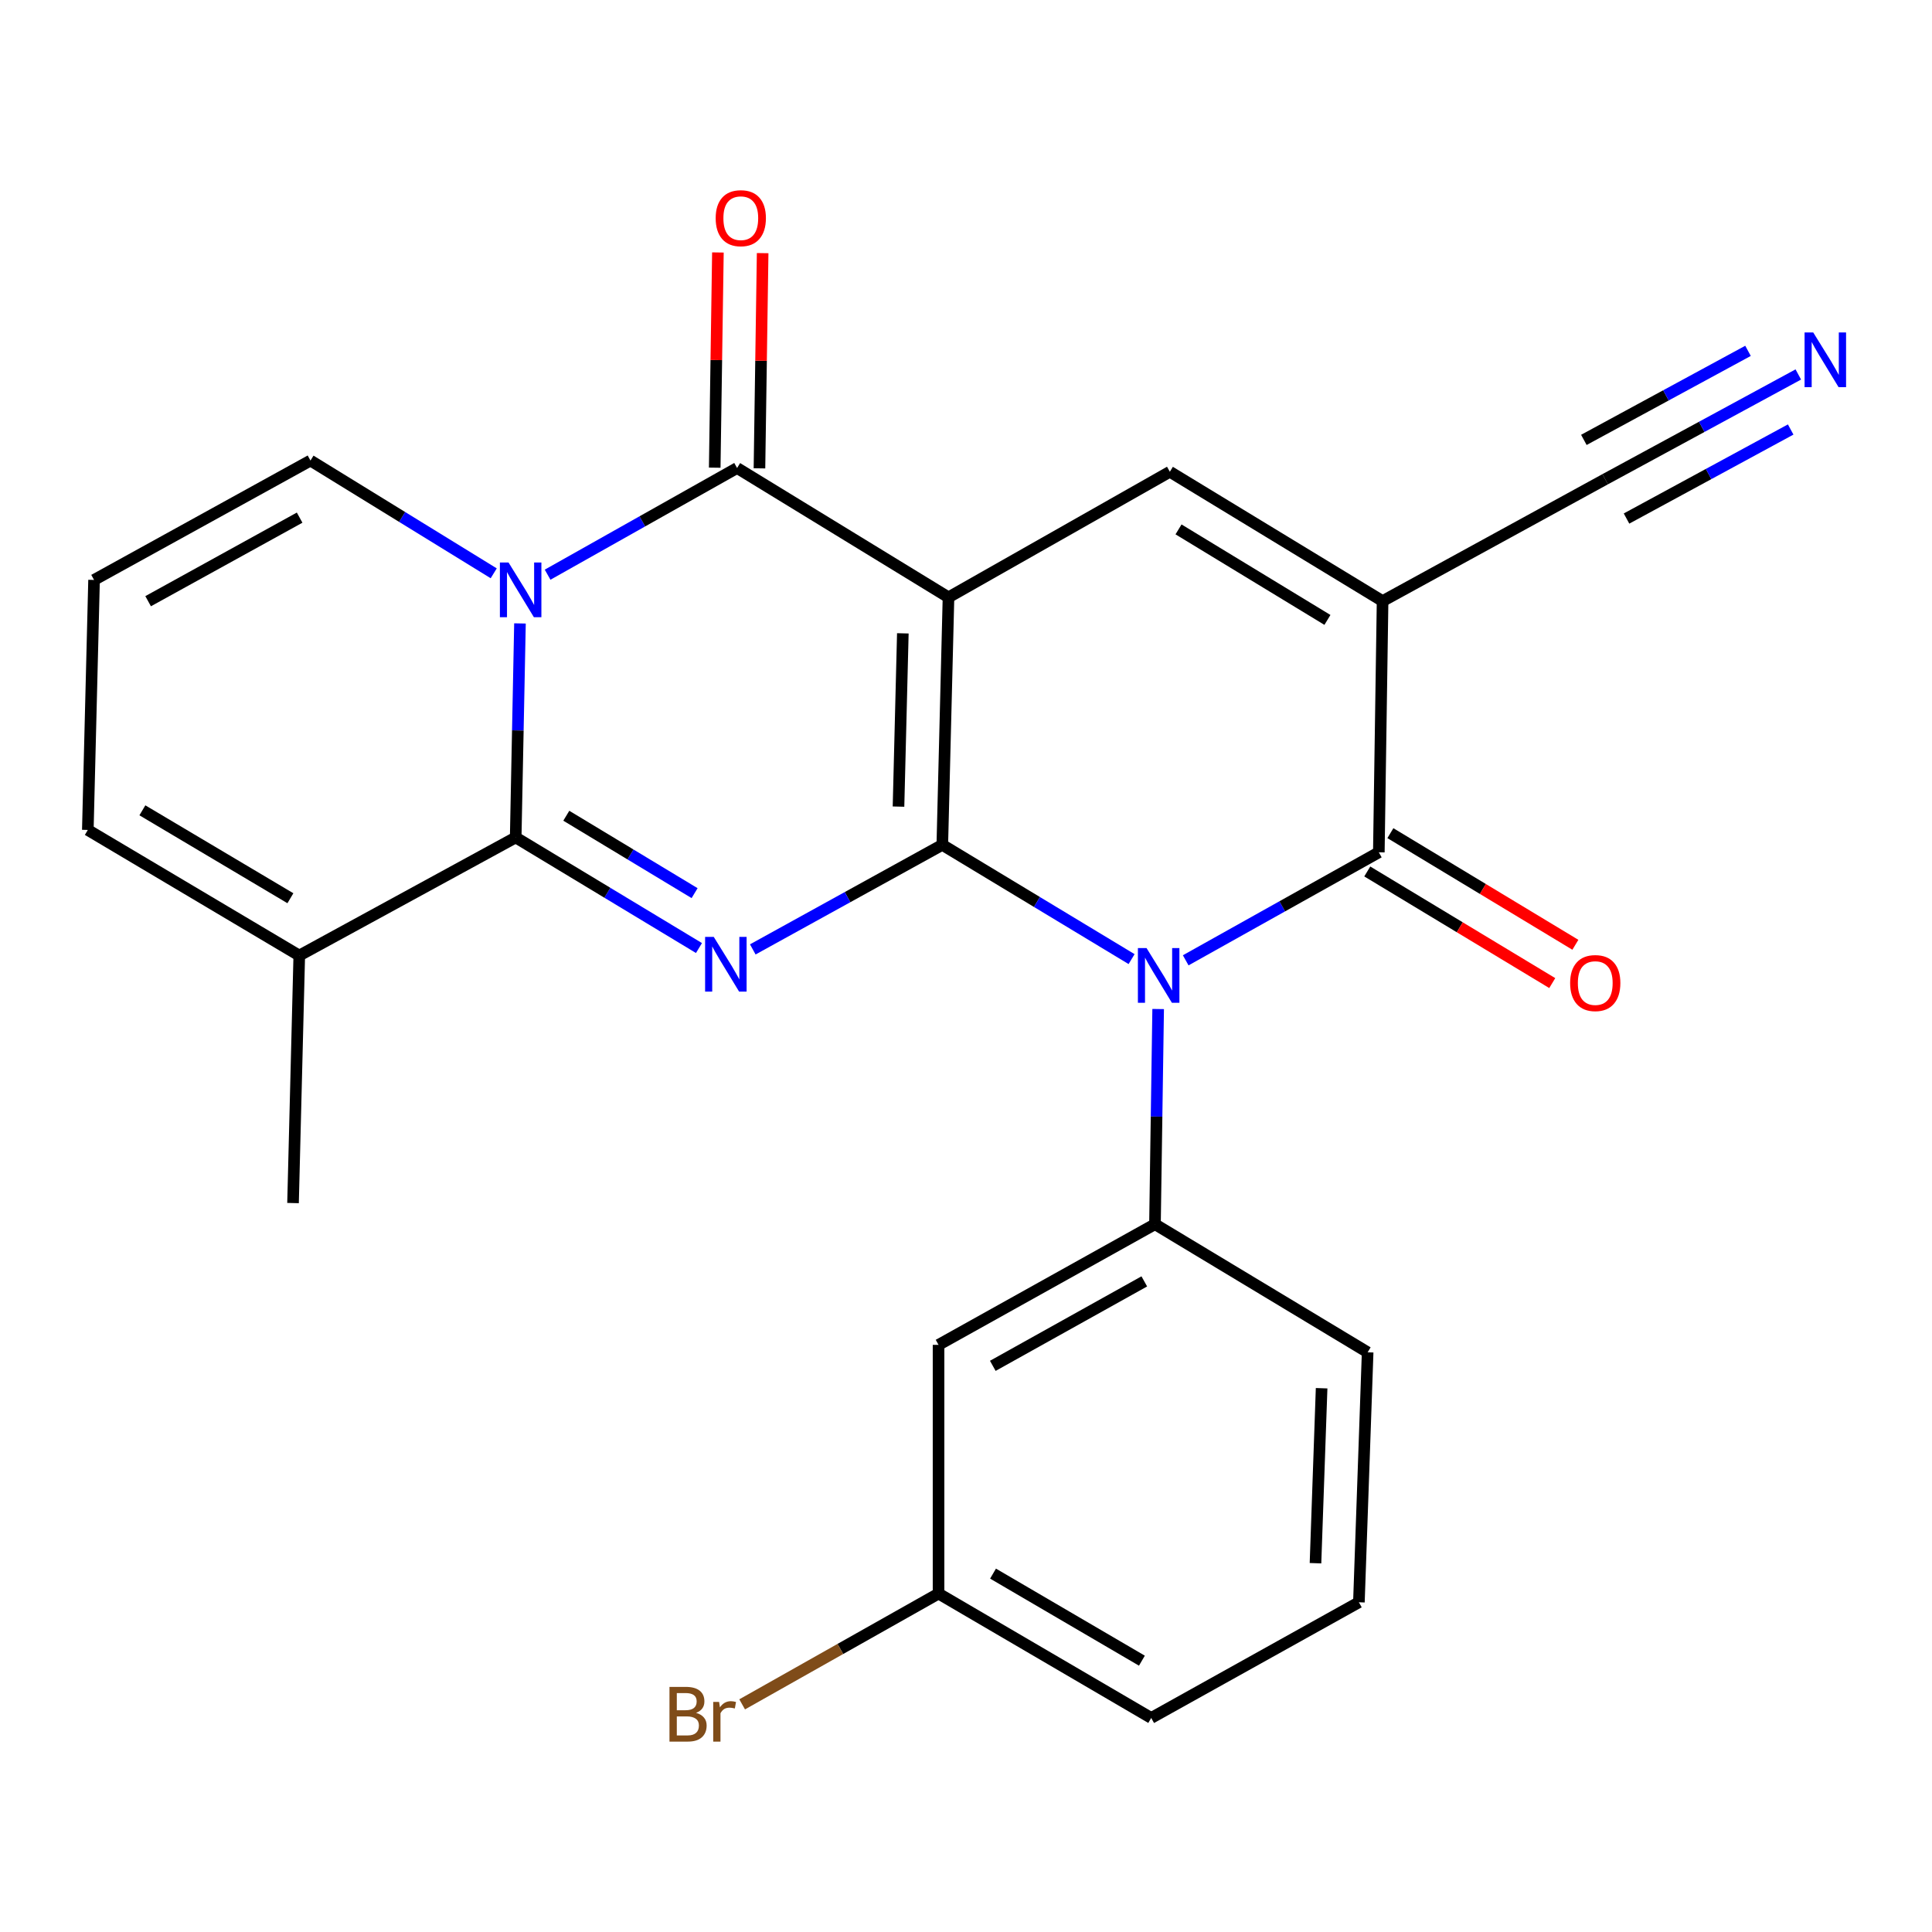 <?xml version='1.0' encoding='iso-8859-1'?>
<svg version='1.1' baseProfile='full'
              xmlns='http://www.w3.org/2000/svg'
                      xmlns:rdkit='http://www.rdkit.org/xml'
                      xmlns:xlink='http://www.w3.org/1999/xlink'
                  xml:space='preserve'
width='1000px' height='1000px' viewBox='0 0 1000 1000'>
<!-- END OF HEADER -->
<rect style='opacity:1.0;fill:#FFFFFF;stroke:none' width='1000' height='1000' x='0' y='0'> </rect>
<path class='bond-0' d='M 487.734,437.295 L 490.937,309.18' style='fill:none;fill-rule:evenodd;stroke:#000000;stroke-width:6px;stroke-linecap:butt;stroke-linejoin:miter;stroke-opacity:1' />
<path class='bond-0' d='M 465.064,417.499 L 467.306,327.818' style='fill:none;fill-rule:evenodd;stroke:#000000;stroke-width:6px;stroke-linecap:butt;stroke-linejoin:miter;stroke-opacity:1' />
<path class='bond-1' d='M 487.734,437.295 L 536.72,466.865' style='fill:none;fill-rule:evenodd;stroke:#000000;stroke-width:6px;stroke-linecap:butt;stroke-linejoin:miter;stroke-opacity:1' />
<path class='bond-1' d='M 536.72,466.865 L 585.706,496.434' style='fill:none;fill-rule:evenodd;stroke:#0000FF;stroke-width:6px;stroke-linecap:butt;stroke-linejoin:miter;stroke-opacity:1' />
<path class='bond-2' d='M 487.734,437.295 L 438.687,464.353' style='fill:none;fill-rule:evenodd;stroke:#000000;stroke-width:6px;stroke-linecap:butt;stroke-linejoin:miter;stroke-opacity:1' />
<path class='bond-2' d='M 438.687,464.353 L 389.639,491.412' style='fill:none;fill-rule:evenodd;stroke:#0000FF;stroke-width:6px;stroke-linecap:butt;stroke-linejoin:miter;stroke-opacity:1' />
<path class='bond-5' d='M 490.937,309.18 L 381.516,242.24' style='fill:none;fill-rule:evenodd;stroke:#000000;stroke-width:6px;stroke-linecap:butt;stroke-linejoin:miter;stroke-opacity:1' />
<path class='bond-8' d='M 490.937,309.18 L 605.518,244.183' style='fill:none;fill-rule:evenodd;stroke:#000000;stroke-width:6px;stroke-linecap:butt;stroke-linejoin:miter;stroke-opacity:1' />
<path class='bond-7' d='M 613.72,497.059 L 663.699,469.107' style='fill:none;fill-rule:evenodd;stroke:#0000FF;stroke-width:6px;stroke-linecap:butt;stroke-linejoin:miter;stroke-opacity:1' />
<path class='bond-7' d='M 663.699,469.107 L 713.679,441.155' style='fill:none;fill-rule:evenodd;stroke:#000000;stroke-width:6px;stroke-linecap:butt;stroke-linejoin:miter;stroke-opacity:1' />
<path class='bond-9' d='M 599.459,522.27 L 598.635,577.96' style='fill:none;fill-rule:evenodd;stroke:#0000FF;stroke-width:6px;stroke-linecap:butt;stroke-linejoin:miter;stroke-opacity:1' />
<path class='bond-9' d='M 598.635,577.96 L 597.812,633.649' style='fill:none;fill-rule:evenodd;stroke:#000000;stroke-width:6px;stroke-linecap:butt;stroke-linejoin:miter;stroke-opacity:1' />
<path class='bond-4' d='M 361.784,490.704 L 314.353,462.083' style='fill:none;fill-rule:evenodd;stroke:#0000FF;stroke-width:6px;stroke-linecap:butt;stroke-linejoin:miter;stroke-opacity:1' />
<path class='bond-4' d='M 314.353,462.083 L 266.922,433.461' style='fill:none;fill-rule:evenodd;stroke:#000000;stroke-width:6px;stroke-linecap:butt;stroke-linejoin:miter;stroke-opacity:1' />
<path class='bond-4' d='M 359.52,462.29 L 326.318,442.255' style='fill:none;fill-rule:evenodd;stroke:#0000FF;stroke-width:6px;stroke-linecap:butt;stroke-linejoin:miter;stroke-opacity:1' />
<path class='bond-4' d='M 326.318,442.255 L 293.116,422.22' style='fill:none;fill-rule:evenodd;stroke:#000000;stroke-width:6px;stroke-linecap:butt;stroke-linejoin:miter;stroke-opacity:1' />
<path class='bond-3' d='M 269.136,322.684 L 268.029,378.073' style='fill:none;fill-rule:evenodd;stroke:#0000FF;stroke-width:6px;stroke-linecap:butt;stroke-linejoin:miter;stroke-opacity:1' />
<path class='bond-3' d='M 268.029,378.073 L 266.922,433.461' style='fill:none;fill-rule:evenodd;stroke:#000000;stroke-width:6px;stroke-linecap:butt;stroke-linejoin:miter;stroke-opacity:1' />
<path class='bond-13' d='M 255.549,296.746 L 208.127,267.563' style='fill:none;fill-rule:evenodd;stroke:#0000FF;stroke-width:6px;stroke-linecap:butt;stroke-linejoin:miter;stroke-opacity:1' />
<path class='bond-13' d='M 208.127,267.563 L 160.704,238.381' style='fill:none;fill-rule:evenodd;stroke:#000000;stroke-width:6px;stroke-linecap:butt;stroke-linejoin:miter;stroke-opacity:1' />
<path class='bond-26' d='M 283.437,297.463 L 332.476,269.852' style='fill:none;fill-rule:evenodd;stroke:#0000FF;stroke-width:6px;stroke-linecap:butt;stroke-linejoin:miter;stroke-opacity:1' />
<path class='bond-26' d='M 332.476,269.852 L 381.516,242.24' style='fill:none;fill-rule:evenodd;stroke:#000000;stroke-width:6px;stroke-linecap:butt;stroke-linejoin:miter;stroke-opacity:1' />
<path class='bond-10' d='M 266.922,433.461 L 154.902,494.586' style='fill:none;fill-rule:evenodd;stroke:#000000;stroke-width:6px;stroke-linecap:butt;stroke-linejoin:miter;stroke-opacity:1' />
<path class='bond-15' d='M 393.094,242.412 L 393.919,186.715' style='fill:none;fill-rule:evenodd;stroke:#000000;stroke-width:6px;stroke-linecap:butt;stroke-linejoin:miter;stroke-opacity:1' />
<path class='bond-15' d='M 393.919,186.715 L 394.744,131.018' style='fill:none;fill-rule:evenodd;stroke:#FF0000;stroke-width:6px;stroke-linecap:butt;stroke-linejoin:miter;stroke-opacity:1' />
<path class='bond-15' d='M 369.938,242.069 L 370.763,186.372' style='fill:none;fill-rule:evenodd;stroke:#000000;stroke-width:6px;stroke-linecap:butt;stroke-linejoin:miter;stroke-opacity:1' />
<path class='bond-15' d='M 370.763,186.372 L 371.588,130.675' style='fill:none;fill-rule:evenodd;stroke:#FF0000;stroke-width:6px;stroke-linecap:butt;stroke-linejoin:miter;stroke-opacity:1' />
<path class='bond-6' d='M 715.622,311.123 L 713.679,441.155' style='fill:none;fill-rule:evenodd;stroke:#000000;stroke-width:6px;stroke-linecap:butt;stroke-linejoin:miter;stroke-opacity:1' />
<path class='bond-11' d='M 715.622,311.123 L 830.846,248.043' style='fill:none;fill-rule:evenodd;stroke:#000000;stroke-width:6px;stroke-linecap:butt;stroke-linejoin:miter;stroke-opacity:1' />
<path class='bond-25' d='M 715.622,311.123 L 605.518,244.183' style='fill:none;fill-rule:evenodd;stroke:#000000;stroke-width:6px;stroke-linecap:butt;stroke-linejoin:miter;stroke-opacity:1' />
<path class='bond-25' d='M 687.076,320.87 L 610.003,274.012' style='fill:none;fill-rule:evenodd;stroke:#000000;stroke-width:6px;stroke-linecap:butt;stroke-linejoin:miter;stroke-opacity:1' />
<path class='bond-16' d='M 707.697,451.069 L 755.571,479.958' style='fill:none;fill-rule:evenodd;stroke:#000000;stroke-width:6px;stroke-linecap:butt;stroke-linejoin:miter;stroke-opacity:1' />
<path class='bond-16' d='M 755.571,479.958 L 803.446,508.846' style='fill:none;fill-rule:evenodd;stroke:#FF0000;stroke-width:6px;stroke-linecap:butt;stroke-linejoin:miter;stroke-opacity:1' />
<path class='bond-16' d='M 719.661,431.241 L 767.536,460.13' style='fill:none;fill-rule:evenodd;stroke:#000000;stroke-width:6px;stroke-linecap:butt;stroke-linejoin:miter;stroke-opacity:1' />
<path class='bond-16' d='M 767.536,460.13 L 815.411,489.018' style='fill:none;fill-rule:evenodd;stroke:#FF0000;stroke-width:6px;stroke-linecap:butt;stroke-linejoin:miter;stroke-opacity:1' />
<path class='bond-14' d='M 597.812,633.649 L 485.791,696.099' style='fill:none;fill-rule:evenodd;stroke:#000000;stroke-width:6px;stroke-linecap:butt;stroke-linejoin:miter;stroke-opacity:1' />
<path class='bond-14' d='M 592.285,663.244 L 513.871,706.959' style='fill:none;fill-rule:evenodd;stroke:#000000;stroke-width:6px;stroke-linecap:butt;stroke-linejoin:miter;stroke-opacity:1' />
<path class='bond-20' d='M 597.812,633.649 L 707.889,699.946' style='fill:none;fill-rule:evenodd;stroke:#000000;stroke-width:6px;stroke-linecap:butt;stroke-linejoin:miter;stroke-opacity:1' />
<path class='bond-18' d='M 154.902,494.586 L 45.455,429.576' style='fill:none;fill-rule:evenodd;stroke:#000000;stroke-width:6px;stroke-linecap:butt;stroke-linejoin:miter;stroke-opacity:1' />
<path class='bond-18' d='M 150.311,464.924 L 73.698,419.417' style='fill:none;fill-rule:evenodd;stroke:#000000;stroke-width:6px;stroke-linecap:butt;stroke-linejoin:miter;stroke-opacity:1' />
<path class='bond-22' d='M 154.902,494.586 L 151.673,622.701' style='fill:none;fill-rule:evenodd;stroke:#000000;stroke-width:6px;stroke-linecap:butt;stroke-linejoin:miter;stroke-opacity:1' />
<path class='bond-12' d='M 830.846,248.043 L 880.824,220.932' style='fill:none;fill-rule:evenodd;stroke:#000000;stroke-width:6px;stroke-linecap:butt;stroke-linejoin:miter;stroke-opacity:1' />
<path class='bond-12' d='M 880.824,220.932 L 930.802,193.821' style='fill:none;fill-rule:evenodd;stroke:#0000FF;stroke-width:6px;stroke-linecap:butt;stroke-linejoin:miter;stroke-opacity:1' />
<path class='bond-12' d='M 841.888,268.399 L 884.369,245.354' style='fill:none;fill-rule:evenodd;stroke:#000000;stroke-width:6px;stroke-linecap:butt;stroke-linejoin:miter;stroke-opacity:1' />
<path class='bond-12' d='M 884.369,245.354 L 926.851,222.31' style='fill:none;fill-rule:evenodd;stroke:#0000FF;stroke-width:6px;stroke-linecap:butt;stroke-linejoin:miter;stroke-opacity:1' />
<path class='bond-12' d='M 819.803,227.687 L 862.285,204.642' style='fill:none;fill-rule:evenodd;stroke:#000000;stroke-width:6px;stroke-linecap:butt;stroke-linejoin:miter;stroke-opacity:1' />
<path class='bond-12' d='M 862.285,204.642 L 904.767,181.598' style='fill:none;fill-rule:evenodd;stroke:#0000FF;stroke-width:6px;stroke-linecap:butt;stroke-linejoin:miter;stroke-opacity:1' />
<path class='bond-27' d='M 160.704,238.381 L 48.684,300.174' style='fill:none;fill-rule:evenodd;stroke:#000000;stroke-width:6px;stroke-linecap:butt;stroke-linejoin:miter;stroke-opacity:1' />
<path class='bond-27' d='M 155.087,267.927 L 76.672,311.183' style='fill:none;fill-rule:evenodd;stroke:#000000;stroke-width:6px;stroke-linecap:butt;stroke-linejoin:miter;stroke-opacity:1' />
<path class='bond-19' d='M 485.791,696.099 L 485.791,824.832' style='fill:none;fill-rule:evenodd;stroke:#000000;stroke-width:6px;stroke-linecap:butt;stroke-linejoin:miter;stroke-opacity:1' />
<path class='bond-17' d='M 48.684,300.174 L 45.455,429.576' style='fill:none;fill-rule:evenodd;stroke:#000000;stroke-width:6px;stroke-linecap:butt;stroke-linejoin:miter;stroke-opacity:1' />
<path class='bond-21' d='M 485.791,824.832 L 434.963,853.502' style='fill:none;fill-rule:evenodd;stroke:#000000;stroke-width:6px;stroke-linecap:butt;stroke-linejoin:miter;stroke-opacity:1' />
<path class='bond-21' d='M 434.963,853.502 L 384.136,882.173' style='fill:none;fill-rule:evenodd;stroke:#7F4C19;stroke-width:6px;stroke-linecap:butt;stroke-linejoin:miter;stroke-opacity:1' />
<path class='bond-28' d='M 485.791,824.832 L 595.869,889.211' style='fill:none;fill-rule:evenodd;stroke:#000000;stroke-width:6px;stroke-linecap:butt;stroke-linejoin:miter;stroke-opacity:1' />
<path class='bond-28' d='M 513.994,814.498 L 591.049,859.564' style='fill:none;fill-rule:evenodd;stroke:#000000;stroke-width:6px;stroke-linecap:butt;stroke-linejoin:miter;stroke-opacity:1' />
<path class='bond-23' d='M 707.889,699.946 L 703.361,829.335' style='fill:none;fill-rule:evenodd;stroke:#000000;stroke-width:6px;stroke-linecap:butt;stroke-linejoin:miter;stroke-opacity:1' />
<path class='bond-23' d='M 684.066,718.544 L 680.896,809.116' style='fill:none;fill-rule:evenodd;stroke:#000000;stroke-width:6px;stroke-linecap:butt;stroke-linejoin:miter;stroke-opacity:1' />
<path class='bond-24' d='M 703.361,829.335 L 595.869,889.211' style='fill:none;fill-rule:evenodd;stroke:#000000;stroke-width:6px;stroke-linecap:butt;stroke-linejoin:miter;stroke-opacity:1' />
<path  class='atom-2' d='M 593.456 490.731
L 602.736 505.731
Q 603.656 507.211, 605.136 509.891
Q 606.616 512.571, 606.696 512.731
L 606.696 490.731
L 610.456 490.731
L 610.456 519.051
L 606.576 519.051
L 596.616 502.651
Q 595.456 500.731, 594.216 498.531
Q 593.016 496.331, 592.656 495.651
L 592.656 519.051
L 588.976 519.051
L 588.976 490.731
L 593.456 490.731
' fill='#0000FF'/>
<path  class='atom-3' d='M 369.441 484.941
L 378.721 499.941
Q 379.641 501.421, 381.121 504.101
Q 382.601 506.781, 382.681 506.941
L 382.681 484.941
L 386.441 484.941
L 386.441 513.261
L 382.561 513.261
L 372.601 496.861
Q 371.441 494.941, 370.201 492.741
Q 369.001 490.541, 368.641 489.861
L 368.641 513.261
L 364.961 513.261
L 364.961 484.941
L 369.441 484.941
' fill='#0000FF'/>
<path  class='atom-4' d='M 263.223 291.16
L 272.503 306.16
Q 273.423 307.64, 274.903 310.32
Q 276.383 313, 276.463 313.16
L 276.463 291.16
L 280.223 291.16
L 280.223 319.48
L 276.343 319.48
L 266.383 303.08
Q 265.223 301.16, 263.983 298.96
Q 262.783 296.76, 262.423 296.08
L 262.423 319.48
L 258.743 319.48
L 258.743 291.16
L 263.223 291.16
' fill='#0000FF'/>
<path  class='atom-13' d='M 938.523 172.077
L 947.803 187.077
Q 948.723 188.557, 950.203 191.237
Q 951.683 193.917, 951.763 194.077
L 951.763 172.077
L 955.523 172.077
L 955.523 200.397
L 951.643 200.397
L 941.683 183.997
Q 940.523 182.077, 939.283 179.877
Q 938.083 177.677, 937.723 176.997
L 937.723 200.397
L 934.043 200.397
L 934.043 172.077
L 938.523 172.077
' fill='#0000FF'/>
<path  class='atom-16' d='M 370.433 112.932
Q 370.433 106.132, 373.793 102.332
Q 377.153 98.531, 383.433 98.531
Q 389.713 98.531, 393.073 102.332
Q 396.433 106.132, 396.433 112.932
Q 396.433 119.812, 393.033 123.732
Q 389.633 127.612, 383.433 127.612
Q 377.193 127.612, 373.793 123.732
Q 370.433 119.852, 370.433 112.932
M 383.433 124.412
Q 387.753 124.412, 390.073 121.532
Q 392.433 118.612, 392.433 112.932
Q 392.433 107.372, 390.073 104.572
Q 387.753 101.732, 383.433 101.732
Q 379.113 101.732, 376.753 104.532
Q 374.433 107.332, 374.433 112.932
Q 374.433 118.652, 376.753 121.532
Q 379.113 124.412, 383.433 124.412
' fill='#FF0000'/>
<path  class='atom-17' d='M 812.699 508.831
Q 812.699 502.031, 816.059 498.231
Q 819.419 494.431, 825.699 494.431
Q 831.979 494.431, 835.339 498.231
Q 838.699 502.031, 838.699 508.831
Q 838.699 515.711, 835.299 519.631
Q 831.899 523.511, 825.699 523.511
Q 819.459 523.511, 816.059 519.631
Q 812.699 515.751, 812.699 508.831
M 825.699 520.311
Q 830.019 520.311, 832.339 517.431
Q 834.699 514.511, 834.699 508.831
Q 834.699 503.271, 832.339 500.471
Q 830.019 497.631, 825.699 497.631
Q 821.379 497.631, 819.019 500.431
Q 816.699 503.231, 816.699 508.831
Q 816.699 514.551, 819.019 517.431
Q 821.379 520.311, 825.699 520.311
' fill='#FF0000'/>
<path  class='atom-22' d='M 360.277 886.574
Q 362.997 887.334, 364.357 889.014
Q 365.757 890.654, 365.757 893.094
Q 365.757 897.014, 363.237 899.254
Q 360.757 901.454, 356.037 901.454
L 346.517 901.454
L 346.517 873.134
L 354.877 873.134
Q 359.717 873.134, 362.157 875.094
Q 364.597 877.054, 364.597 880.654
Q 364.597 884.934, 360.277 886.574
M 350.317 876.334
L 350.317 885.214
L 354.877 885.214
Q 357.677 885.214, 359.117 884.094
Q 360.597 882.934, 360.597 880.654
Q 360.597 876.334, 354.877 876.334
L 350.317 876.334
M 356.037 898.254
Q 358.797 898.254, 360.277 896.934
Q 361.757 895.614, 361.757 893.094
Q 361.757 890.774, 360.117 889.614
Q 358.517 888.414, 355.437 888.414
L 350.317 888.414
L 350.317 898.254
L 356.037 898.254
' fill='#7F4C19'/>
<path  class='atom-22' d='M 372.197 880.894
L 372.637 883.734
Q 374.797 880.534, 378.317 880.534
Q 379.437 880.534, 380.957 880.934
L 380.357 884.294
Q 378.637 883.894, 377.677 883.894
Q 375.997 883.894, 374.877 884.574
Q 373.797 885.214, 372.917 886.774
L 372.917 901.454
L 369.157 901.454
L 369.157 880.894
L 372.197 880.894
' fill='#7F4C19'/>
</svg>
